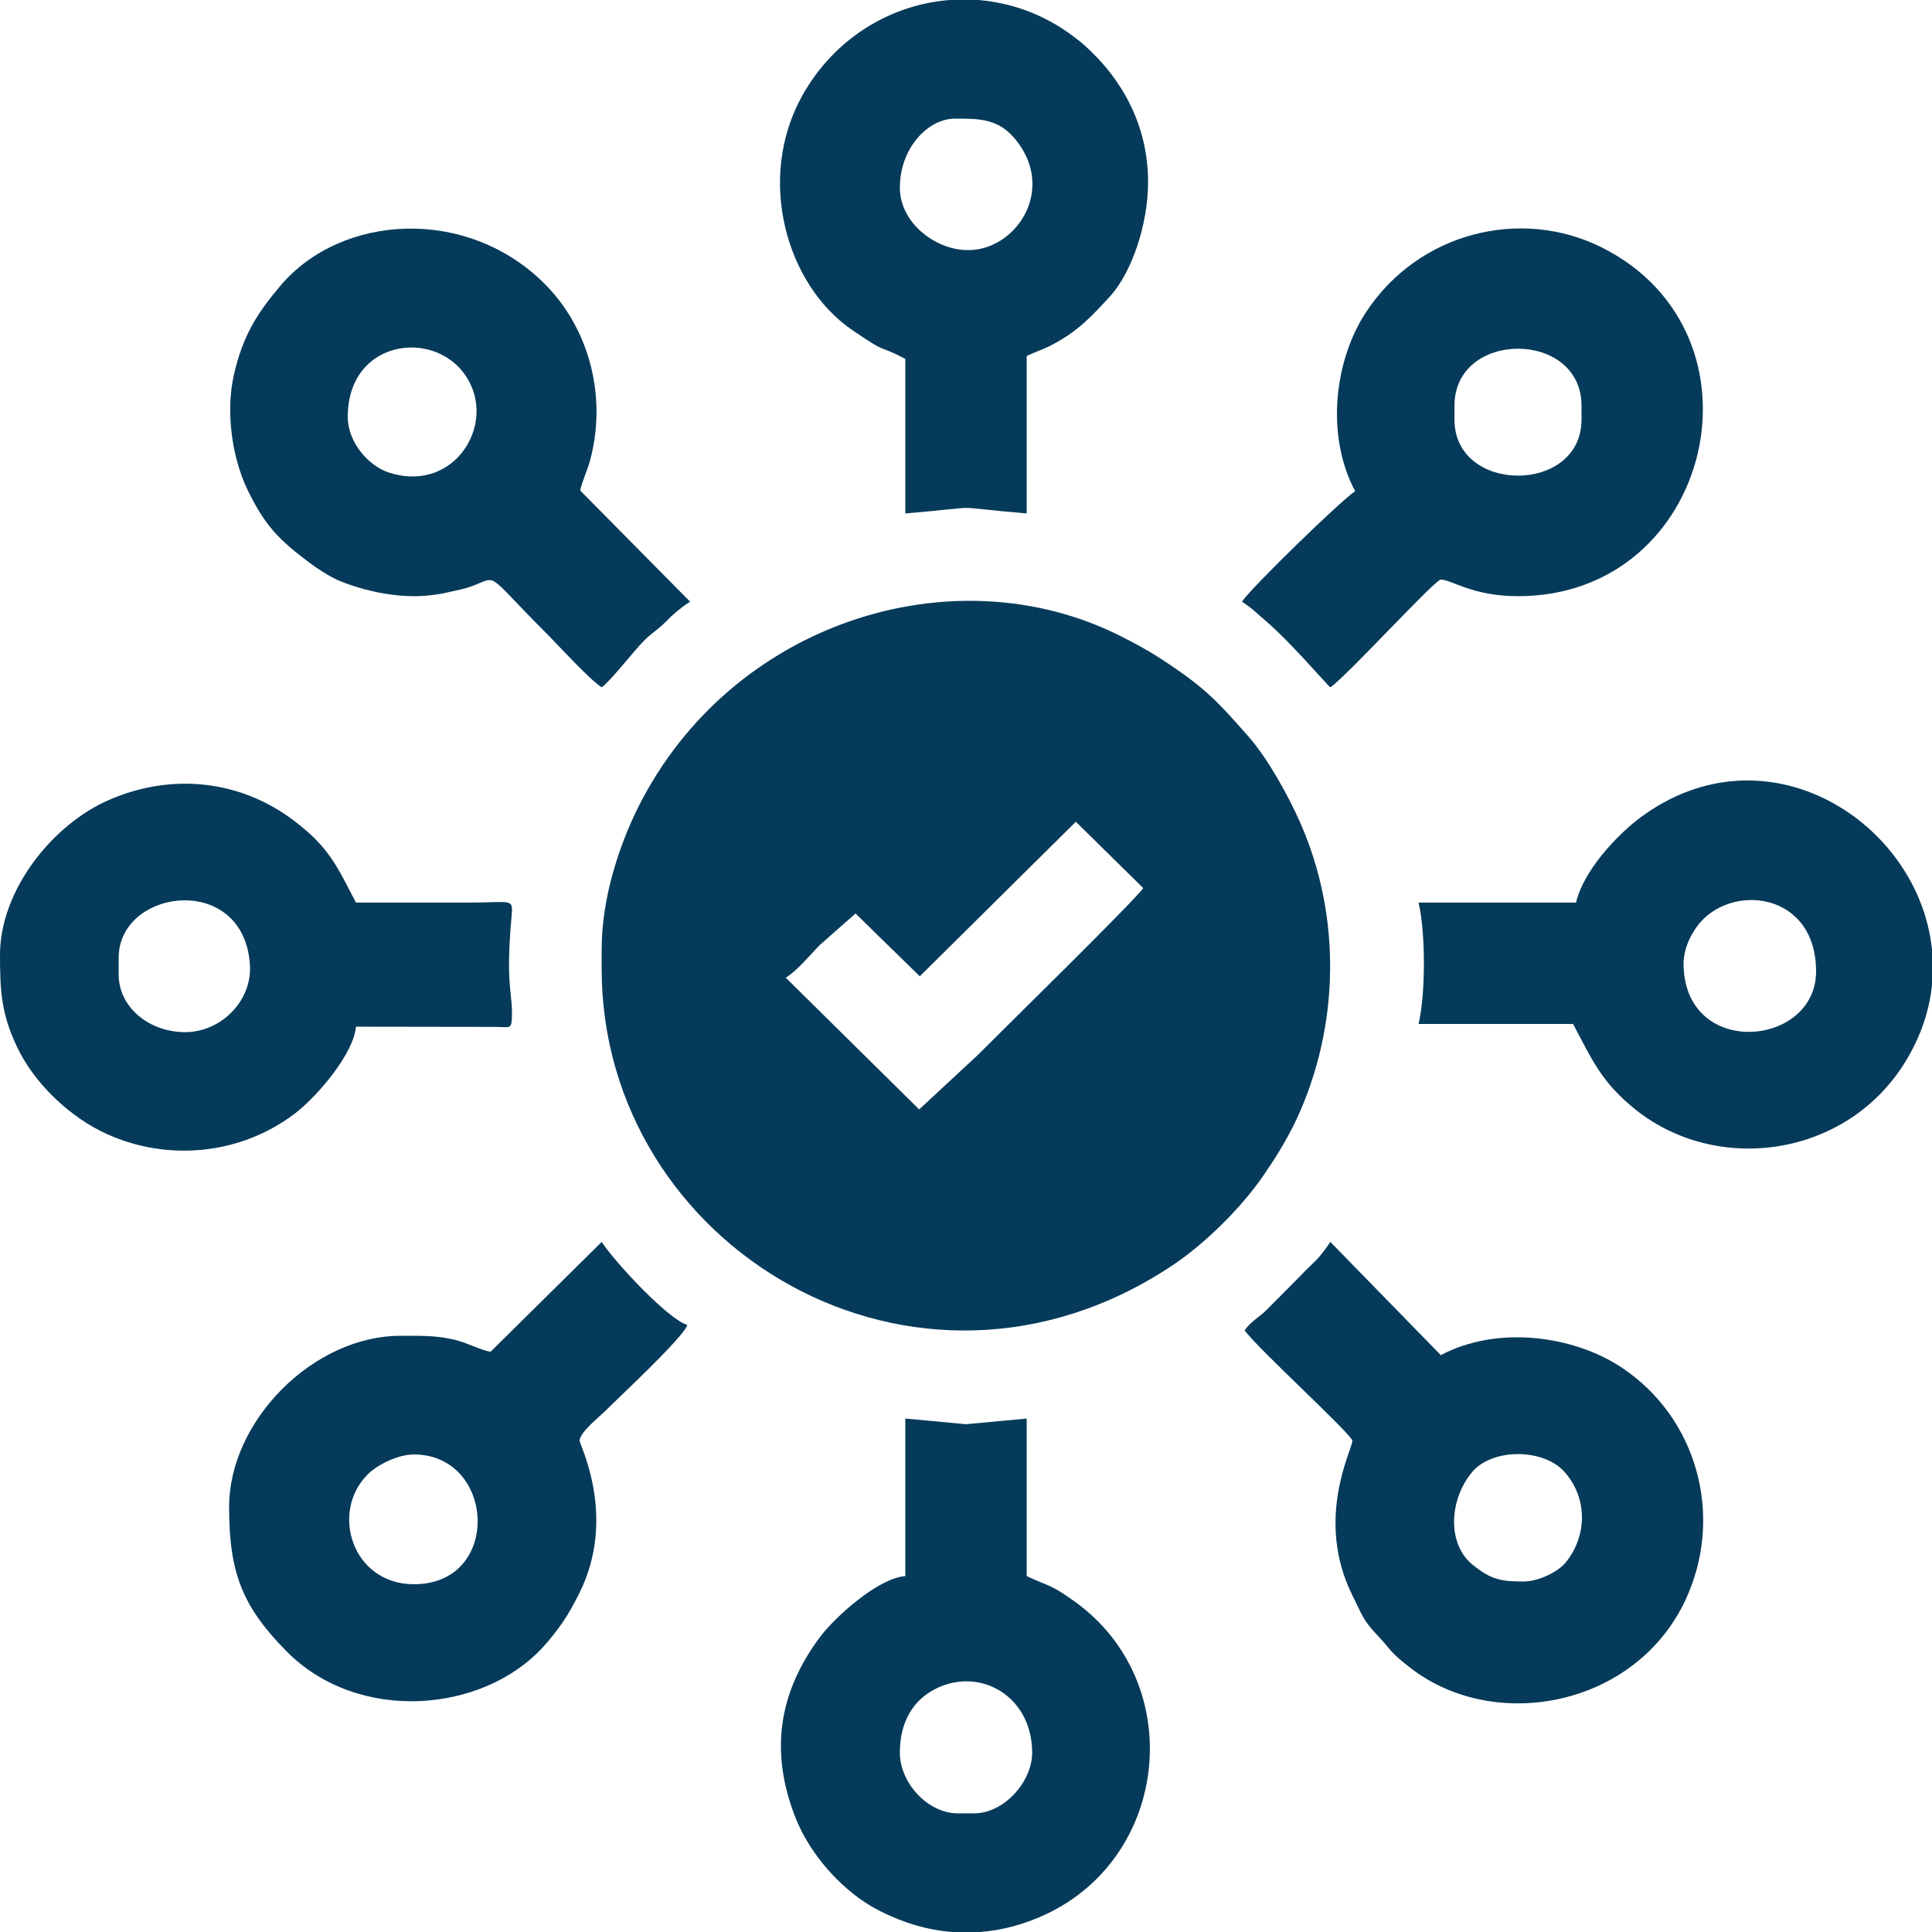 <?xml version="1.0" encoding="UTF-8"?>
<!DOCTYPE svg PUBLIC "-//W3C//DTD SVG 1.1//EN" "http://www.w3.org/Graphics/SVG/1.1/DTD/svg11.dtd">
<!-- Creator: CorelDRAW -->
<svg xmlns="http://www.w3.org/2000/svg" xml:space="preserve" width="92px" height="92px" version="1.1" shape-rendering="geometricPrecision" text-rendering="geometricPrecision" image-rendering="optimizeQuality" fill-rule="evenodd" clip-rule="evenodd"
viewBox="0 0 92 92"
 xmlns:xlink="http://www.w3.org/1999/xlink"
 xmlns:xodm="http://www.corel.com/coreldraw/odm/2003">
 <g id="Слой_x0020_1">
  <g id="_1674364967856">
   <path fill="#053A5A" d="M43.77 52.83l-6.35 -6.27c0.64,-0.43 1.11,-1.05 1.64,-1.58l1.68 -1.48 3.06 2.99 7.43 -7.36 3.21 3.16c-0.42,0.61 -6.77,6.83 -7.88,7.95l-2.79 2.59zm-15.12 -7.62l0 0.92c0,13.26 14.95,22.26 27.16,14.14 1.54,-1.02 3.26,-2.72 4.31,-4.23 0.6,-0.87 1.14,-1.73 1.61,-2.72 2.09,-4.49 2.14,-9.72 0.18,-14.16 -0.58,-1.3 -1.53,-3.03 -2.47,-4.1 -1.17,-1.32 -1.82,-2.09 -3.4,-3.18 -0.97,-0.67 -1.62,-1.06 -2.72,-1.61 -7.96,-3.98 -18.52,-0.62 -22.92,8.15 -0.87,1.74 -1.75,4.27 -1.75,6.79z"/>
   <path fill="#053A5A" d="M69.26 19.98l0 -0.66c0,-3.62 6.05,-3.62 6.05,0l0 0.66c0,3.56 -6.05,3.56 -6.05,0zm-4.73 3.41c-0.73,0.49 -4.93,4.58 -5.39,5.26 0.53,0.35 0.63,0.49 1.09,0.88 1.21,1.02 2.97,3.1 3.12,3.2 0.77,-0.52 4.98,-5.13 5.26,-5.13 0.51,0 1.5,0.79 3.68,0.79 9.25,0 12.21,-12.49 3.98,-16.61 -3.85,-1.92 -8.71,-0.72 -11.21,3.07 -1.5,2.26 -1.96,5.84 -0.53,8.54z"/>
   <path fill="#053A5A" d="M72.55 75.31c-1.04,0 -1.53,-0.08 -2.39,-0.77 -1.26,-0.98 -1.17,-3.11 -0.06,-4.44 0.95,-1.14 3.38,-1.14 4.39,-0.02 1.12,1.25 1.1,3.06 0.06,4.33 -0.35,0.43 -1.27,0.9 -2,0.9zm-13.28 -11.96c0.52,0.77 5.13,4.98 5.13,5.26 0,0.4 -1.81,3.72 0,7.36 0.46,0.93 0.52,1.21 1.22,1.93 0.63,0.67 0.55,0.77 1.59,1.56 4.04,3.08 10.69,1.78 13.05,-3.27 1.85,-3.96 0.58,-8.67 -3.04,-11.07 -2.28,-1.52 -5.92,-2.02 -8.61,-0.59l-5.26 -5.39c-0.62,0.93 -0.82,0.96 -1.42,1.61l-1.57 1.58c-0.38,0.39 -0.8,0.59 -1.09,1.02z"/>
   <path fill="#053A5A" d="M16.56 19.85c0,-3.92 4.69,-4.29 5.9,-1.43 0.93,2.2 -1.04,5.03 -3.95,4.08 -0.97,-0.32 -1.95,-1.44 -1.95,-2.65zm3.15 8.54c0.73,0 1.33,-0.11 1.87,-0.24 0.28,-0.06 0.57,-0.12 0.84,-0.22 1.37,-0.48 0.58,-0.79 3.57,2.2 0.66,0.66 2,2.15 2.66,2.6 0.4,-0.27 1.57,-1.77 1.94,-2.14 0.4,-0.43 0.7,-0.56 1.12,-0.99 0.37,-0.38 0.72,-0.67 1.15,-0.95l-5.23 -5.29c0.08,-0.43 0.34,-0.95 0.47,-1.44 0.81,-3.01 -0.02,-6.27 -2.18,-8.42 -3.7,-3.68 -9.67,-3.32 -12.57,0.11 -1.14,1.35 -1.79,2.4 -2.21,4.23 -0.41,1.78 -0.08,3.97 0.64,5.47 0.83,1.71 1.47,2.37 2.96,3.49 0.35,0.26 0.94,0.65 1.38,0.84 0.94,0.4 2.31,0.75 3.59,0.75z"/>
   <path fill="#053A5A" d="M19.71 69.26c3.88,0 4.21,6.18 0,6.18 -2.92,0 -4.01,-3.42 -2.2,-5.23 0.42,-0.43 1.41,-0.95 2.2,-0.95zm3.65 -4.89c-0.46,-0.08 -0.98,-0.36 -1.52,-0.52 -0.96,-0.27 -1.76,-0.24 -2.78,-0.24 -4.12,0 -8.15,4.03 -8.15,8.15 0,3.12 0.62,4.73 2.73,6.87 3.41,3.45 9.34,2.95 12.22,-0.2 0.3,-0.32 0.68,-0.81 0.93,-1.17 0.34,-0.51 0.54,-0.88 0.81,-1.42 1.79,-3.62 0,-7.04 0,-7.23 0,-0.4 0.93,-1.13 1.22,-1.42 0.65,-0.65 3.75,-3.53 3.91,-4.1 -0.88,-0.24 -3.37,-2.89 -4.08,-3.95l-5.29 5.23z"/>
   <path fill="#053A5A" d="M42.85 8.94c0,-1.89 1.34,-3.29 2.62,-3.29 1.19,0 2.09,-0.01 2.92,1.03 1.92,2.41 -0.06,5.3 -2.37,5.23 -1.53,-0.04 -3.17,-1.33 -3.17,-2.97zm2.37 -8.94l1.37 0c1.57,0.13 3.13,0.68 4.52,1.73 0.23,0.17 0.36,0.27 0.58,0.47 1.66,1.5 2.98,3.67 2.98,6.47 0,2.06 -0.8,4.32 -1.8,5.43 -0.93,1.01 -1.55,1.68 -2.79,2.33 -0.4,0.21 -0.79,0.33 -1.19,0.52l0 7.5c-4.11,-0.35 -1.63,-0.35 -5.78,0l0 -7.36c-1.44,-0.76 -0.68,-0.11 -2.55,-1.39 -3.11,-2.14 -4.56,-7.18 -2.36,-11.14 1.52,-2.73 4.2,-4.34 7.02,-4.56z"/>
   <path fill="#053A5A" d="M8.81 49.15c-1.66,0 -3.16,-1.14 -3.16,-2.76l0 -0.78c0,-3.3 5.93,-4.09 6.25,0.3 0.13,1.72 -1.35,3.24 -3.09,3.24zm-8.81 -3.68c0,1.77 0.07,2.79 0.79,4.34 0.82,1.77 2.56,3.42 4.34,4.21 2.91,1.3 6.33,0.95 8.88,-0.97 1.1,-0.83 2.84,-2.89 2.94,-4.16l6.59 0.01c0.68,0 0.8,0.12 0.83,-0.33 0.08,-1.3 -0.33,-1.45 0,-5.05 0.06,-0.75 -0.07,-0.54 -2.03,-0.54 -1.79,0 -3.59,0 -5.39,0 -0.89,-1.7 -1.26,-2.62 -2.94,-3.89 -2.54,-1.94 -5.81,-2.3 -8.79,-1.01 -2.69,1.15 -5.22,4.29 -5.22,7.39z"/>
   <path fill="#053A5A" d="M42.85 83.46c0,-1.47 0.64,-2.58 1.87,-3.12 2.08,-0.91 4.43,0.5 4.43,3.12 0,1.4 -1.35,2.89 -2.76,2.89l-0.78 0c-1.44,0 -2.76,-1.46 -2.76,-2.89zm3.82 8.54l-1.32 0c-1.17,-0.09 -2.33,-0.43 -3.47,-1.01 -1.68,-0.85 -3.27,-2.6 -3.99,-4.41 -1.26,-3.19 -0.8,-6 1.16,-8.63 0.73,-0.97 2.77,-2.8 4.06,-2.9l0 -7.5 2.89 0.27 2.89 -0.27 0 7.5c1.14,0.54 1.1,0.36 2.31,1.23 5.31,3.84 4.52,12.05 -1.34,14.85 -1.05,0.5 -2.12,0.79 -3.19,0.87z"/>
   <path fill="#053A5A" d="M80.17 45.87c0,-0.44 0.16,-0.92 0.33,-1.25 0.04,-0.09 0.24,-0.42 0.3,-0.49 1.52,-2.11 5.68,-1.72 5.68,2.13 0,3.62 -6.31,4.18 -6.31,-0.39zm11.83 -0.65l0 1.69c-0.1,0.97 -0.38,1.97 -0.88,2.95 -2.57,5.15 -9.12,6.24 -13.21,3 -1.64,-1.31 -2.08,-2.36 -3,-4.1l-7.36 0c0.34,-1.42 0.34,-4.36 0,-5.78l7.5 0c0.34,-1.48 1.89,-3.17 3.05,-4.04 6,-4.47 13.28,0.2 13.9,6.28z"/>
  </g>
 </g>
</svg>
